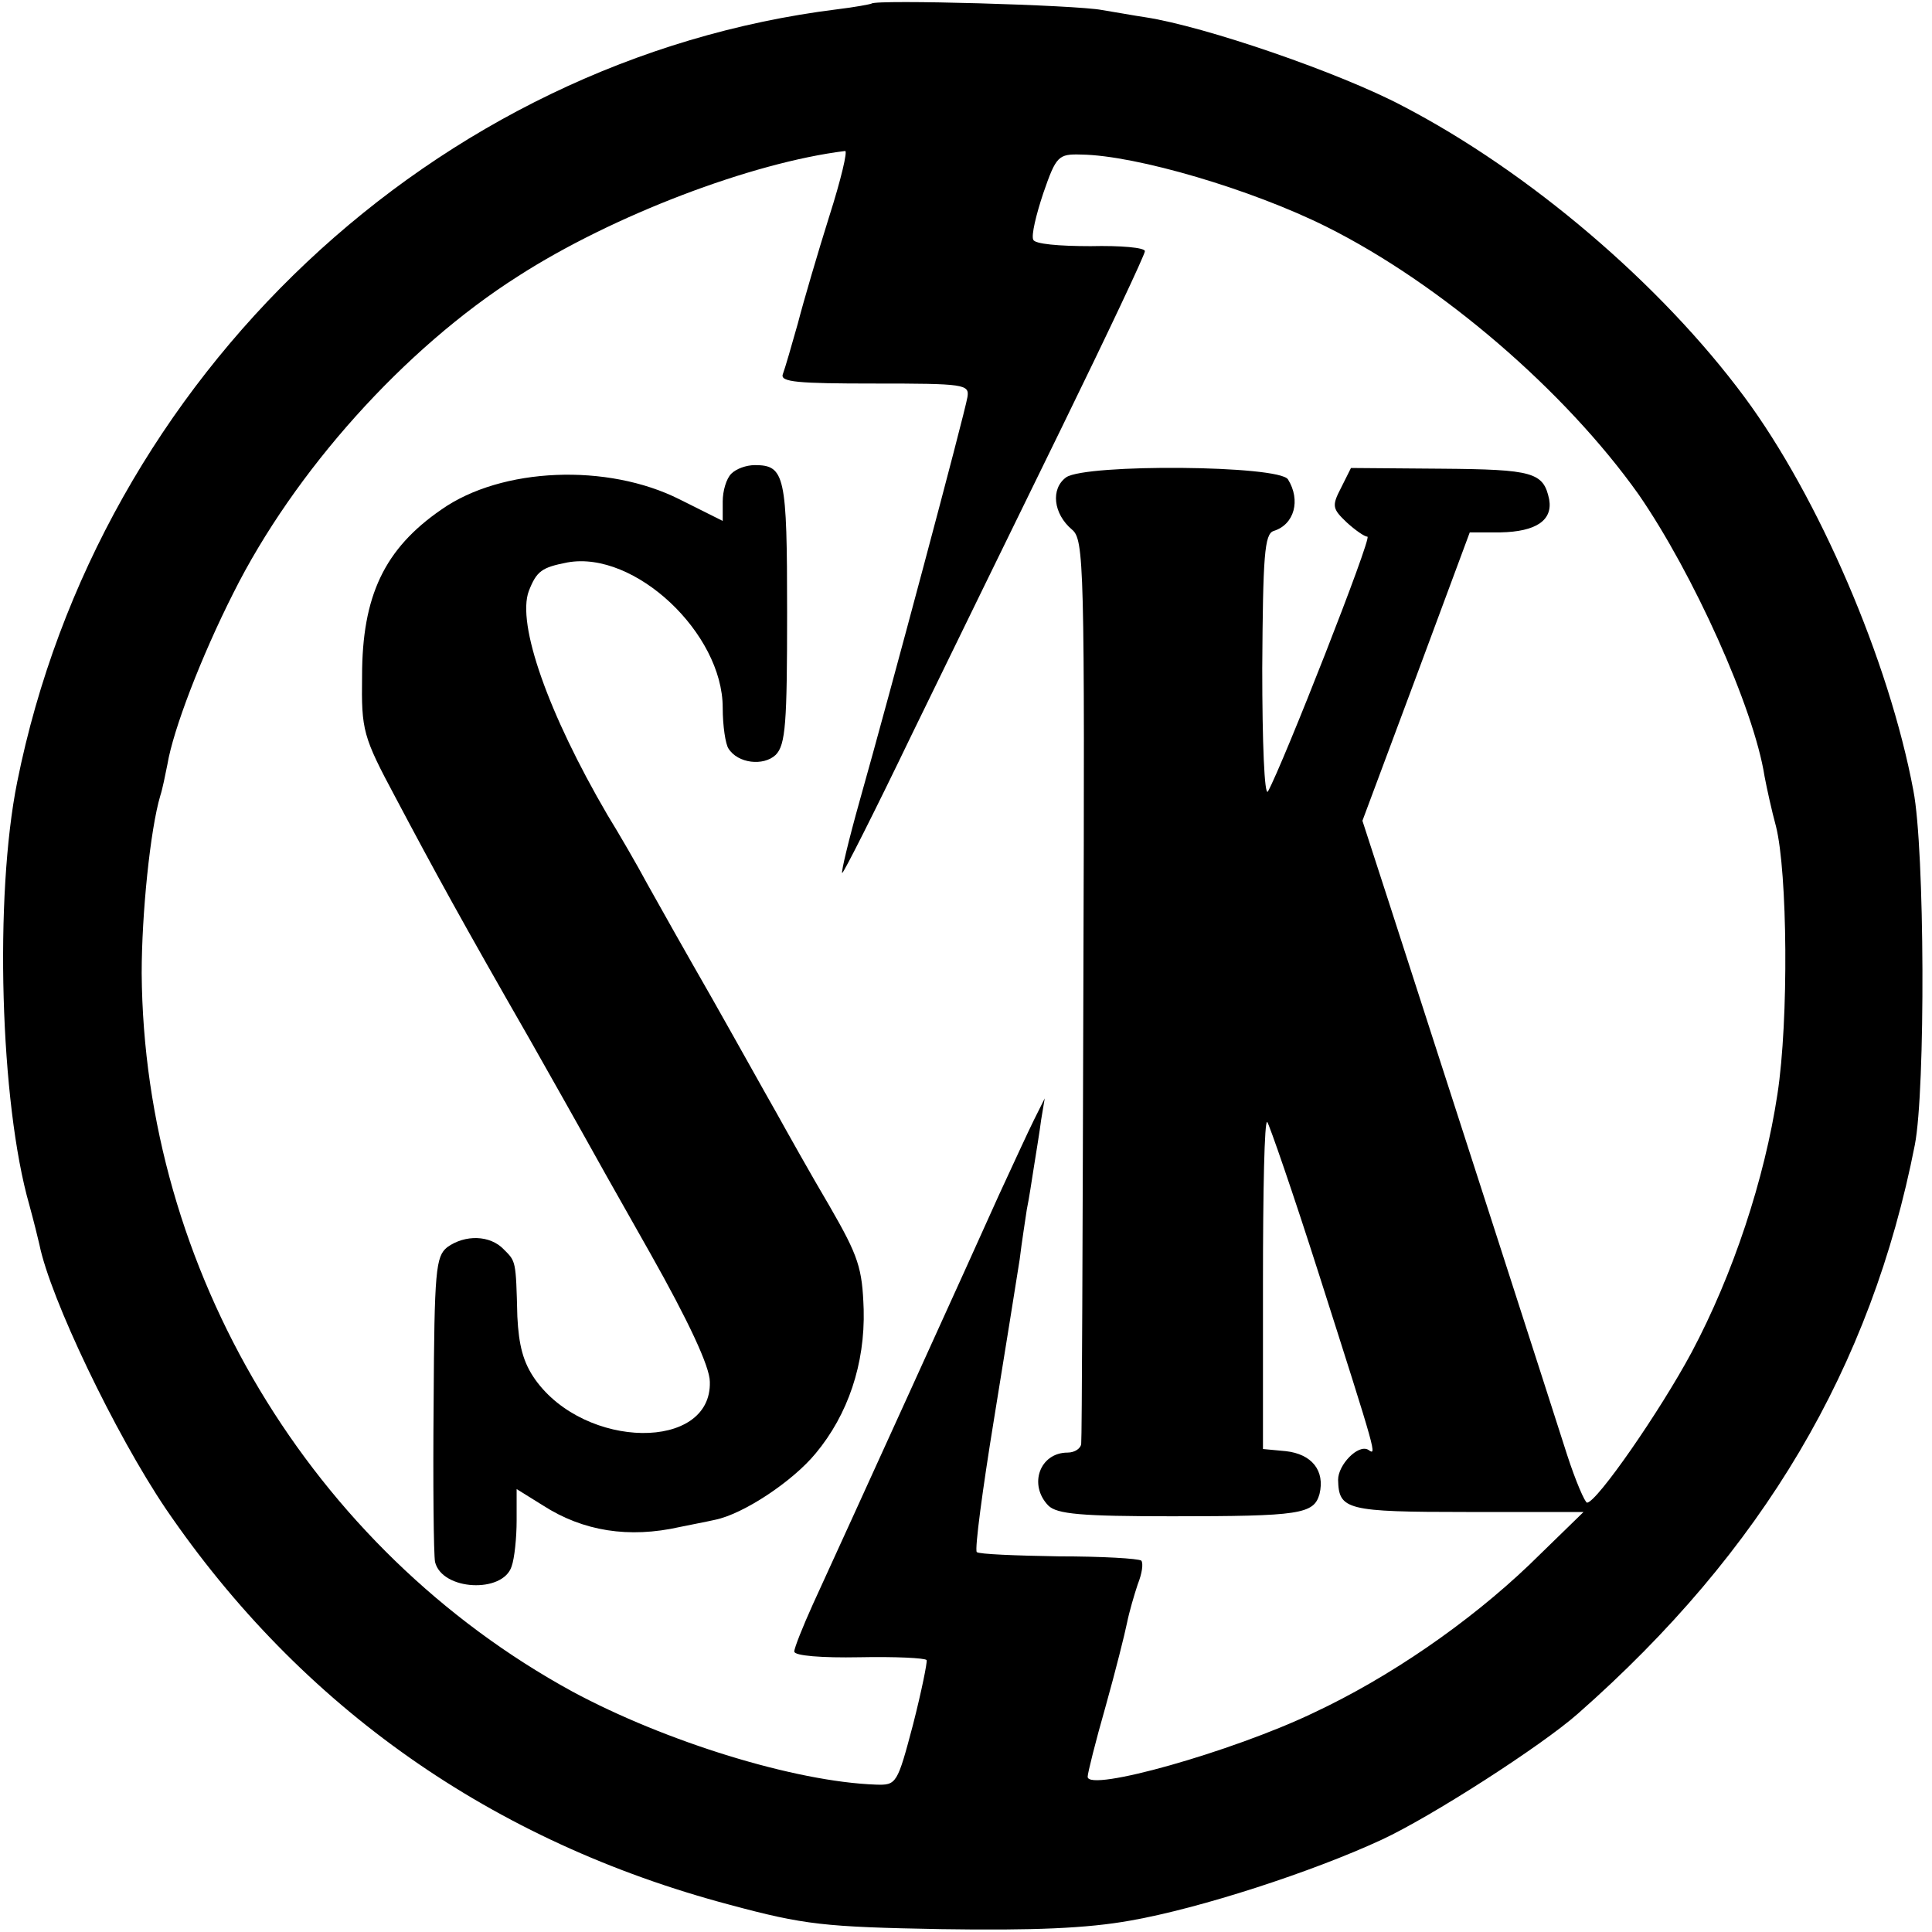 <?xml version="1.0" standalone="no"?>
<!DOCTYPE svg PUBLIC "-//W3C//DTD SVG 20010904//EN"
 "http://www.w3.org/TR/2001/REC-SVG-20010904/DTD/svg10.dtd">
<svg version="1.0" xmlns="http://www.w3.org/2000/svg"
 width="270pt" height="270pt" viewBox="0 0 270 270"
 preserveAspectRatio="xMidYMid meet">
<g transform="translate(0,270) scale(0.1,-0.1)"
fill="#000000" stroke="none">
<path d="M1218 2695 c-2 -1 -23 -5 -48 -8 -562 -70 -1032 -512 -1146 -1080
-32 -159 -24 -448 17 -591 6 -22 12 -46 14 -55 15 -75 106 -265 177 -370 189
-277 456 -465 788 -553 104 -28 132 -31 295 -34 129 -2 204 1 265 12 97 17
254 68 351 113 69 32 223 131 274 176 259 228 410 484 471 795 15 77 14 413
-2 495 -34 182 -133 411 -236 550 -117 158 -301 315 -478 407 -87 46 -275 111
-360 124 -14 2 -41 7 -60 10 -35 7 -316 15 -322 9z m-59 -297 c-16 -51 -36
-119 -44 -150 -9 -32 -18 -63 -21 -71 -4 -11 21 -13 128 -13 126 0 133 -1 130
-19 -4 -24 -109 -417 -150 -562 -16 -57 -27 -103 -25 -103 2 0 46 87 97 193
51 105 146 299 210 430 64 131 116 241 116 246 0 5 -34 8 -76 7 -44 0 -78 3
-80 9 -3 6 4 35 14 65 18 52 21 55 53 54 77 -1 239 -49 343 -101 160 -80 333
-229 436 -374 76 -110 161 -298 176 -394 3 -16 10 -48 16 -70 16 -64 18 -270
2 -374 -18 -119 -62 -252 -120 -361 -44 -82 -132 -209 -146 -210 -3 0 -16 30
-28 67 -20 63 -163 506 -249 772 l-37 114 75 201 75 202 43 0 c50 1 73 17 68
46 -8 38 -22 42 -151 43 l-126 1 -14 -28 c-13 -25 -12 -29 8 -48 12 -11 25
-20 29 -20 7 0 -118 -318 -139 -356 -5 -8 -8 69 -8 172 1 157 3 188 16 192 29
9 38 43 20 72 -12 20 -282 22 -310 3 -22 -16 -18 -51 8 -73 17 -14 18 -46 16
-640 -1 -344 -2 -631 -3 -637 0 -7 -9 -13 -19 -13 -39 0 -55 -45 -27 -74 12
-12 46 -15 173 -15 179 0 198 3 206 31 8 33 -11 56 -47 60 l-32 3 0 232 c0
128 2 229 6 225 3 -4 36 -99 72 -212 83 -260 81 -254 69 -246 -14 8 -42 -21
-42 -42 1 -42 11 -45 181 -45 l162 0 -76 -74 c-85 -81 -195 -157 -302 -207
-113 -54 -315 -111 -315 -89 0 5 11 49 25 98 14 50 27 102 30 117 3 15 10 39
15 54 6 15 8 29 5 33 -4 3 -55 6 -115 6 -60 1 -112 3 -115 6 -3 4 8 87 24 185
16 98 32 199 36 224 3 25 8 56 10 70 3 14 7 41 10 60 3 19 8 49 10 65 l5 30
-15 -30 c-8 -16 -30 -64 -49 -105 -33 -74 -210 -463 -260 -572 -14 -31 -26
-61 -26 -66 0 -6 39 -9 91 -8 50 1 92 -1 94 -4 1 -3 -7 -43 -19 -90 -22 -83
-23 -85 -52 -84 -113 4 -294 60 -424 130 -366 200 -599 590 -602 1004 0 83 12
201 26 248 3 9 7 29 10 44 8 48 47 150 92 239 85 170 239 342 398 443 132 85
327 159 457 175 4 1 -6 -41 -22 -91z"/>
<path d="M1022 2038 c-7 -7 -12 -24 -12 -39 l0 -27 -60 30 c-101 51 -249 45
-333 -14 -80 -55 -111 -121 -111 -233 -1 -76 1 -84 47 -170 54 -102 94 -175
187 -337 35 -62 69 -122 75 -133 6 -11 48 -86 94 -167 53 -94 83 -158 83 -179
3 -97 -174 -95 -244 3 -17 24 -23 48 -25 88 -2 79 -2 77 -19 94 -19 20 -54 21
-79 3 -16 -13 -18 -32 -19 -218 -1 -112 0 -212 2 -222 10 -40 95 -44 107 -6 4
11 7 40 7 64 l0 44 37 -23 c56 -36 120 -46 191 -30 14 3 36 7 49 10 40 8 109
54 141 93 45 54 69 125 67 201 -2 58 -7 74 -48 145 -26 44 -59 103 -74 130
-16 28 -56 100 -90 160 -35 61 -75 132 -90 159 -15 28 -40 71 -56 97 -83 142
-127 267 -110 313 11 28 18 33 54 40 94 17 217 -99 217 -203 0 -26 4 -51 8
-57 13 -21 49 -25 66 -9 14 14 16 45 16 199 0 191 -3 206 -45 206 -12 0 -26
-5 -33 -12z"/>
</g>
</svg>
